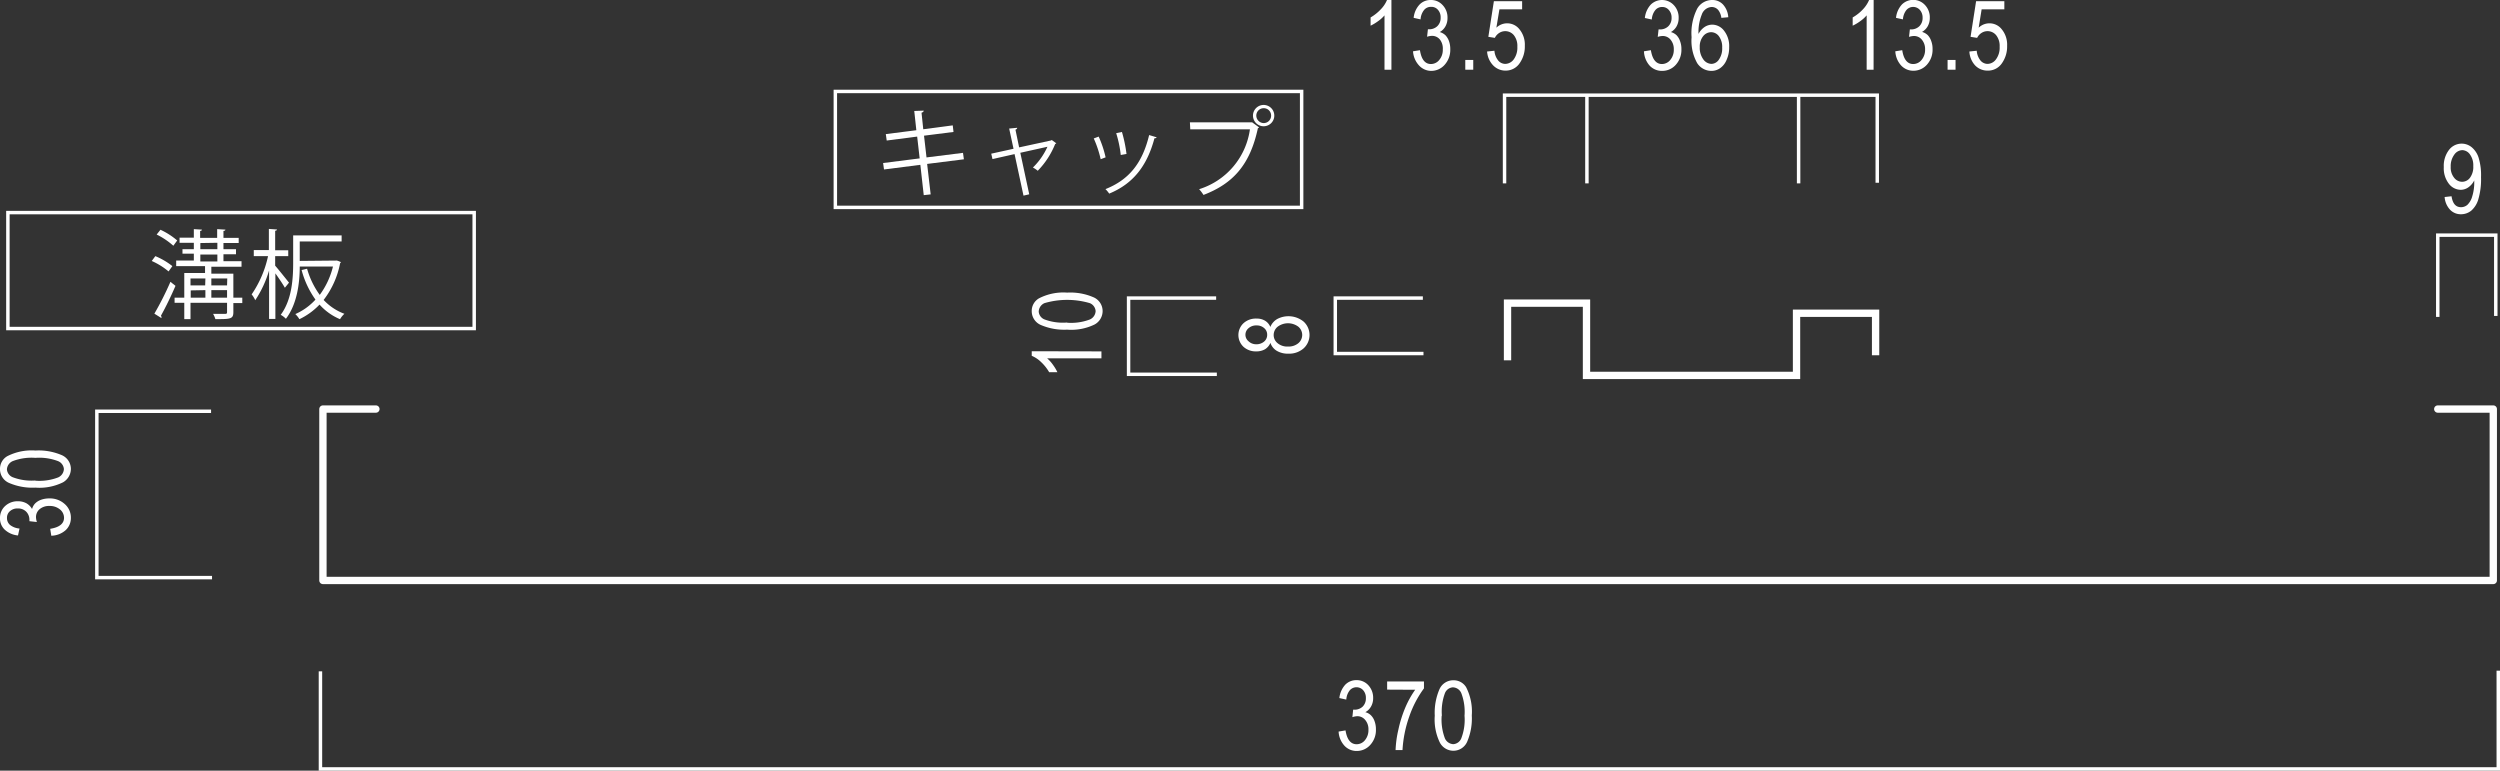 <svg xmlns="http://www.w3.org/2000/svg" viewBox="0 0 361.14 111.33"><rect x="0" y="0" width="361.14" height="111.33" fill="#333333" stroke="none"/><defs><style>.cls-1,.cls-3,.cls-4{fill:none;stroke:#fff;}.cls-1,.cls-4{stroke-miterlimit:10;}.cls-1{stroke-width:0.5px;}.cls-2{fill:#fff;}.cls-3{stroke-linecap:round;stroke-linejoin:round;}.cls-3,.cls-4{stroke-width:1.06px;}</style></defs><g id="レイヤー_2" data-name="レイヤー 2"><g id="レイヤー_1-2" data-name="レイヤー 1"><polyline class="cls-1" points="360.89 96.88 360.89 111.08 46.29 111.08 46.29 96.98"/><path class="cls-2" d="M193.37,105.68l1-.17c.21,1.32.75,2,1.6,2a1.54,1.54,0,0,0,1.2-.58,2.25,2.25,0,0,0,.51-1.52,2.05,2.05,0,0,0-.47-1.41,1.45,1.45,0,0,0-1.14-.54,2.45,2.45,0,0,0-.71.14l.11-1.08h.16a1.69,1.69,0,0,0,1.22-.45,1.66,1.66,0,0,0,.46-1.23,1.63,1.63,0,0,0-.39-1.13,1.29,1.29,0,0,0-1.93,0,2.37,2.37,0,0,0-.51,1.35l-1-.22a3.4,3.4,0,0,1,.86-1.94,2.23,2.23,0,0,1,1.62-.65,2.26,2.26,0,0,1,1.7.73,2.65,2.65,0,0,1,.7,1.86,2.39,2.39,0,0,1-.3,1.21,2.14,2.14,0,0,1-.83.83,1.78,1.78,0,0,1,.81.45,2.19,2.19,0,0,1,.52.84,3.36,3.36,0,0,1,.2,1.18,3.17,3.17,0,0,1-.81,2.25,2.58,2.58,0,0,1-1.95.88,2.37,2.37,0,0,1-1.79-.76A3.25,3.25,0,0,1,193.37,105.68Z"/><path class="cls-2" d="M200.38,99.62V98.44h5.32v1a15.13,15.13,0,0,0-2.1,4,17.47,17.47,0,0,0-1,4.91h-1a15.28,15.28,0,0,1,.4-2.93,17.87,17.87,0,0,1,1-3.2,14,14,0,0,1,1.43-2.58Z"/><path class="cls-2" d="M207.26,103.39a8.57,8.57,0,0,1,.68-3.83,2.17,2.17,0,0,1,2-1.29,2.1,2.1,0,0,1,1.85,1,7.7,7.7,0,0,1,.82,4.07,8.53,8.53,0,0,1-.67,3.81,2.17,2.17,0,0,1-2,1.3,2.22,2.22,0,0,1-1.93-1.15A7.61,7.61,0,0,1,207.26,103.39Zm1,0a7.65,7.65,0,0,0,.47,3.28,1.4,1.4,0,0,0,1.21.83,1.34,1.34,0,0,0,1.15-.84,7.47,7.47,0,0,0,.47-3.27,7.57,7.57,0,0,0-.47-3.27,1.37,1.37,0,0,0-1.22-.83,1.33,1.33,0,0,0-1.14.84A7.61,7.61,0,0,0,208.29,103.38Z"/><polyline class="cls-1" points="30.63 83.44 13.99 83.44 13.99 59.41 30.49 59.41"/><path class="cls-2" d="M7.41,77.39l-.16-1c1.32-.21,2-.74,2-1.6a1.55,1.55,0,0,0-.59-1.2,2.28,2.28,0,0,0-1.52-.5,2.08,2.08,0,0,0-1.41.46,1.47,1.47,0,0,0-.53,1.14,2.44,2.44,0,0,0,.13.72l-1.08-.12,0-.16a1.67,1.67,0,0,0-.46-1.21,1.63,1.63,0,0,0-1.22-.47,1.6,1.6,0,0,0-1.13.39,1.23,1.23,0,0,0-.43,1,1.28,1.28,0,0,0,.45,1,2.55,2.55,0,0,0,1.36.51l-.22,1a3.22,3.22,0,0,1-1.94-.86A2.23,2.23,0,0,1,0,74.8a2.28,2.28,0,0,1,.74-1.7,2.61,2.61,0,0,1,1.86-.69,2.52,2.52,0,0,1,1.21.29,2.18,2.18,0,0,1,.82.83,1.88,1.88,0,0,1,.45-.81,2.31,2.31,0,0,1,.84-.52A3.44,3.44,0,0,1,7.1,72a3.17,3.17,0,0,1,2.26.82,2.58,2.58,0,0,1,.88,2,2.38,2.38,0,0,1-.77,1.78A3.25,3.25,0,0,1,7.41,77.39Z"/><path class="cls-2" d="M5.12,70.44a8.53,8.53,0,0,1-3.82-.68,2.16,2.16,0,0,1-1.3-2A2.1,2.1,0,0,1,1.05,65.9a7.73,7.73,0,0,1,4.07-.82,8.5,8.5,0,0,1,3.81.67,2.18,2.18,0,0,1,1.31,2,2.25,2.25,0,0,1-1.15,1.93A7.67,7.67,0,0,1,5.12,70.44Zm0-1a7.57,7.57,0,0,0,3.27-.47,1.39,1.39,0,0,0,.84-1.21,1.35,1.35,0,0,0-.85-1.15,7.61,7.61,0,0,0-3.26-.47,7.62,7.62,0,0,0-3.28.47A1.39,1.39,0,0,0,1,67.8a1.34,1.34,0,0,0,.84,1.14A7.66,7.66,0,0,0,5.12,69.41Z"/><polyline class="cls-1" points="175.78 54.07 163.03 54.07 163.03 43.06 175.68 43.06"/><path class="cls-2" d="M159.11,50.76v1h-7.85a4.88,4.88,0,0,1,.84.93,6.7,6.7,0,0,1,.65,1.08h-1.19a6.42,6.42,0,0,0-1.17-1.47,4.29,4.29,0,0,0-1.35-.9v-.66Z"/><path class="cls-2" d="M154.16,47.62a8.53,8.53,0,0,1-3.82-.68,2.17,2.17,0,0,1-1.3-2,2.09,2.09,0,0,1,1.06-1.85,7.66,7.66,0,0,1,4.06-.82,8.39,8.39,0,0,1,3.82.68,2.17,2.17,0,0,1,1.3,2,2.22,2.22,0,0,1-1.15,1.92A7.67,7.67,0,0,1,154.16,47.62Zm0-1a7.65,7.65,0,0,0,3.28-.47,1.4,1.4,0,0,0,.83-1.2,1.34,1.34,0,0,0-.84-1.16,11.65,11.65,0,0,0-6.55,0,1.39,1.39,0,0,0-.83,1.22,1.32,1.32,0,0,0,.85,1.14A7.61,7.61,0,0,0,154.16,46.59Z"/><polyline class="cls-1" points="217.34 26.49 217.34 13.75 271.18 13.75 271.18 26.4"/><path class="cls-2" d="M201,10.07h-1V2.22a4.88,4.88,0,0,1-.93.84,6.7,6.7,0,0,1-1.08.65V2.52a6.42,6.42,0,0,0,1.47-1.17,4.29,4.29,0,0,0,.9-1.35H201Z"/><path class="cls-2" d="M204.12,7.41l1-.16q.31,2,1.59,2a1.55,1.55,0,0,0,1.2-.59,2.24,2.24,0,0,0,.51-1.52A2.09,2.09,0,0,0,208,5.71a1.44,1.44,0,0,0-1.14-.53,2.39,2.39,0,0,0-.71.13l.12-1.08.16,0a1.68,1.68,0,0,0,1.21-.46,1.64,1.64,0,0,0,.47-1.22,1.6,1.6,0,0,0-.39-1.13,1.23,1.23,0,0,0-1-.43,1.26,1.26,0,0,0-1,.45,2.4,2.4,0,0,0-.51,1.36l-1-.22a3.28,3.28,0,0,1,.87-1.94A2.2,2.2,0,0,1,206.71,0a2.24,2.24,0,0,1,1.69.74,2.57,2.57,0,0,1,.7,1.86,2.41,2.41,0,0,1-.3,1.21,2.09,2.09,0,0,1-.82.82,2,2,0,0,1,.81.45,2.41,2.41,0,0,1,.52.85,3.34,3.34,0,0,1,.19,1.17,3.21,3.21,0,0,1-.81,2.26,2.58,2.58,0,0,1-1.95.88A2.4,2.4,0,0,1,205,9.47,3.3,3.3,0,0,1,204.12,7.41Z"/><path class="cls-2" d="M211.67,10.07V8.66h1.15v1.41Z"/><path class="cls-2" d="M214.82,7.44l1.06-.11a2.55,2.55,0,0,0,.56,1.43,1.34,1.34,0,0,0,1,.47,1.56,1.56,0,0,0,1.24-.67,2.87,2.87,0,0,0,.51-1.8,2.49,2.49,0,0,0-.5-1.67,1.61,1.61,0,0,0-2.12-.33,1.74,1.74,0,0,0-.63.71L215,5.32l.8-5.15h4.08V1.35H216.6L216.16,4a2.25,2.25,0,0,1,3.35.25,3.5,3.5,0,0,1,.76,2.37,4.17,4.17,0,0,1-.76,2.53,2.41,2.41,0,0,1-2,1.05,2.45,2.45,0,0,1-1.8-.74A3.19,3.19,0,0,1,214.82,7.44Z"/><path class="cls-2" d="M270.65,10.07h-1V2.22a4.88,4.88,0,0,1-.93.84,6.34,6.34,0,0,1-1.09.65V2.52a6.27,6.27,0,0,0,1.48-1.17A4.47,4.47,0,0,0,270,0h.66Z"/><path class="cls-2" d="M273.79,7.41l1-.16q.31,2,1.59,2a1.55,1.55,0,0,0,1.2-.59,2.24,2.24,0,0,0,.51-1.52,2.09,2.09,0,0,0-.47-1.41,1.44,1.44,0,0,0-1.14-.53,2.39,2.39,0,0,0-.71.13l.12-1.08.15,0a1.69,1.69,0,0,0,1.22-.46,1.64,1.64,0,0,0,.47-1.22,1.65,1.65,0,0,0-.39-1.13,1.29,1.29,0,0,0-1.94,0,2.4,2.4,0,0,0-.51,1.36l-1-.22a3.34,3.34,0,0,1,.86-1.94,2.32,2.32,0,0,1,3.32.08,2.57,2.57,0,0,1,.7,1.86,2.41,2.41,0,0,1-.3,1.21,2.15,2.15,0,0,1-.82.82,2,2,0,0,1,.81.45,2.26,2.26,0,0,1,.51.85,3.13,3.13,0,0,1,.2,1.17,3.21,3.21,0,0,1-.81,2.26,2.6,2.6,0,0,1-1.95.88,2.4,2.4,0,0,1-1.79-.77A3.3,3.3,0,0,1,273.79,7.41Z"/><path class="cls-2" d="M281.34,10.07V8.66h1.15v1.41Z"/><path class="cls-2" d="M284.49,7.44l1.06-.11a2.55,2.55,0,0,0,.56,1.43,1.34,1.34,0,0,0,1,.47,1.54,1.54,0,0,0,1.23-.67,2.81,2.81,0,0,0,.52-1.8,2.49,2.49,0,0,0-.5-1.67,1.6,1.6,0,0,0-1.26-.59,1.58,1.58,0,0,0-.86.26,1.74,1.74,0,0,0-.63.71l-.95-.15.8-5.15h4.08V1.35h-3.28L285.83,4a2.25,2.25,0,0,1,3.35.25,3.5,3.5,0,0,1,.76,2.37,4.17,4.17,0,0,1-.76,2.53,2.41,2.41,0,0,1-2.05,1.05,2.45,2.45,0,0,1-1.8-.74A3.19,3.19,0,0,1,284.49,7.44Z"/><path class="cls-2" d="M237.48,7.41l1-.16c.21,1.32.75,2,1.6,2a1.55,1.55,0,0,0,1.2-.59,2.24,2.24,0,0,0,.51-1.52,2.09,2.09,0,0,0-.47-1.41,1.44,1.44,0,0,0-1.14-.53,2.39,2.39,0,0,0-.71.13l.12-1.08.15,0A1.69,1.69,0,0,0,241,3.79a1.64,1.64,0,0,0,.47-1.22,1.61,1.61,0,0,0-.4-1.13,1.21,1.21,0,0,0-.95-.43,1.25,1.25,0,0,0-1,.45,2.4,2.4,0,0,0-.51,1.36l-1-.22a3.34,3.34,0,0,1,.86-1.94,2.32,2.32,0,0,1,3.32.08,2.57,2.57,0,0,1,.7,1.86,2.41,2.41,0,0,1-.3,1.21,2.15,2.15,0,0,1-.82.82,2,2,0,0,1,.81.45,2.26,2.26,0,0,1,.51.85,3.13,3.13,0,0,1,.2,1.17,3.21,3.21,0,0,1-.81,2.26,2.61,2.61,0,0,1-2,.88,2.4,2.4,0,0,1-1.79-.77A3.3,3.3,0,0,1,237.48,7.41Z"/><path class="cls-2" d="M249.66,2.49l-1,.09a2.29,2.29,0,0,0-.42-1.09,1.23,1.23,0,0,0-1-.48,1.6,1.6,0,0,0-1.41,1.1,6.68,6.68,0,0,0-.47,2.79,2.71,2.71,0,0,1,.88-1,2.06,2.06,0,0,1,1.11-.34,2.17,2.17,0,0,1,1.71.89,3.59,3.59,0,0,1,.73,2.37,4.29,4.29,0,0,1-.37,1.82,2.68,2.68,0,0,1-.94,1.21,2.18,2.18,0,0,1-1.26.39,2.44,2.44,0,0,1-2.05-1.12,6.58,6.58,0,0,1-.81-3.74,7.81,7.81,0,0,1,.82-4.15A2.49,2.49,0,0,1,247.32,0a2.1,2.1,0,0,1,1.57.64A3,3,0,0,1,249.66,2.49Zm-4.12,4.33a2.8,2.8,0,0,0,.51,1.75,1.5,1.5,0,0,0,1.19.66,1.34,1.34,0,0,0,1.07-.63,2.78,2.78,0,0,0,.47-1.71,2.59,2.59,0,0,0-.47-1.65,1.41,1.41,0,0,0-1.13-.59,1.49,1.49,0,0,0-1.15.58A2.38,2.38,0,0,0,245.54,6.82Z"/><polyline class="cls-1" points="205.63 51.07 192.89 51.07 192.89 43.06 205.54 43.06"/><path class="cls-2" d="M183.52,49.53a2,2,0,0,1-.78.92,2.45,2.45,0,0,1-1.26.31,2.63,2.63,0,0,1-1.86-.67,2.34,2.34,0,0,1,0-3.39,2.64,2.64,0,0,1,1.89-.68,2.32,2.32,0,0,1,1.22.3,1.9,1.9,0,0,1,.78.91,2.32,2.32,0,0,1,1-1.15,3.47,3.47,0,0,1,3.81.38,2.62,2.62,0,0,1,0,3.86,3.17,3.17,0,0,1-2.22.77,3.12,3.12,0,0,1-1.66-.41A2.12,2.12,0,0,1,183.52,49.53Zm-2.08.2a1.69,1.69,0,0,0,1.17-.39,1.24,1.24,0,0,0,.44-1,1.21,1.21,0,0,0-.43-.94,1.6,1.6,0,0,0-1.11-.39,1.65,1.65,0,0,0-1.15.4,1.23,1.23,0,0,0-.45.95,1.21,1.21,0,0,0,.44.93A1.57,1.57,0,0,0,181.44,49.73Zm4.63.33a2.18,2.18,0,0,0,1.49-.49,1.55,1.55,0,0,0,0-2.37,2.49,2.49,0,0,0-3,0,1.55,1.55,0,0,0-.57,1.2,1.5,1.5,0,0,0,.56,1.17A2.17,2.17,0,0,0,186.07,50.06Z"/><polyline class="cls-1" points="352.15 45.78 352.15 33.97 360.53 33.97 360.53 45.64"/><path class="cls-2" d="M353.14,28.46l1-.11c.16,1.06.61,1.58,1.37,1.58a1.4,1.4,0,0,0,.92-.34,2.69,2.69,0,0,0,.7-1.23,6.69,6.69,0,0,0,.29-2.06v-.24a2.64,2.64,0,0,1-.85,1,1.94,1.94,0,0,1-1.09.36,2.19,2.19,0,0,1-1.73-.88,3.65,3.65,0,0,1-.73-2.41,3.76,3.76,0,0,1,.75-2.47,2.29,2.29,0,0,1,3.27-.4,3.23,3.23,0,0,1,1,1.49,8.6,8.6,0,0,1,.36,2.83,10.34,10.34,0,0,1-.39,3.21A3.47,3.47,0,0,1,357,30.42a2.34,2.34,0,0,1-1.49.53,2.13,2.13,0,0,1-1.57-.64A3,3,0,0,1,353.14,28.46ZM357.28,24a2.67,2.67,0,0,0-.48-1.69,1.4,1.4,0,0,0-1.11-.62,1.46,1.46,0,0,0-1.16.66,2.78,2.78,0,0,0-.51,1.75,2.34,2.34,0,0,0,.49,1.57,1.46,1.46,0,0,0,1.16.59,1.41,1.41,0,0,0,1.14-.59A2.63,2.63,0,0,0,357.28,24Z"/><polyline class="cls-3" points="54.3 59.09 46.65 59.09 46.65 83.85 360.17 83.85 360.17 59.09 352.15 59.09"/><path class="cls-2" d="M22.44,37a10.36,10.36,0,0,1,2.46,1.44l-.55.77a10.16,10.16,0,0,0-2.43-1.51Zm-.14,8.31a44.44,44.44,0,0,0,2.32-4.6l.73.58c-.63,1.48-1.49,3.23-2.1,4.31a.35.35,0,0,1,.07.2.37.37,0,0,1,0,.15Zm.88-12.12a10.41,10.41,0,0,1,2.42,1.55c-.31.41-.43.59-.56.76a10.63,10.63,0,0,0-2.41-1.62ZM35,43v.78H33.71V45.1c0,1-.45,1-2.6,1a3.18,3.18,0,0,0-.33-.76h1.75c.2,0,.27-.05.27-.25V43.74H27.52V46.1h-.9V43.74h-1.4V43h1.4V39.44h3v-1H25.45v-.8H28v-1H26.36V36H28v-.93H25.94v-.74H28V33.1l1.17.07c0,.1-.08.17-.26.19v1h2.46V33.1l1.19.07c0,.1-.08.17-.28.19v1h2.2v.74h-2.2V36h1.81v.73H32.28v1h2.61v.8H30.53v1h3.18V43Zm-5.33-2.77H27.52v1h2.12Zm-2.12,1.72V43h2.12V41.91Zm1.39-6.84V36h2.46v-.93Zm0,1.66v1h2.46v-1Zm3.89,3.46H30.53v1H32.8ZM30.53,43H32.8V41.91H30.53Z"/><path class="cls-2" d="M39.75,38.38c.44.49,1.68,2.06,2,2.45l-.6.74c-.25-.46-.87-1.38-1.37-2.08v6.58h-.91v-7a15.84,15.84,0,0,1-2,4.3,3.35,3.35,0,0,0-.52-.84A15.52,15.52,0,0,0,38.72,37H36.66v-.88h2.18V33.07l1.17.08c0,.1-.08.16-.26.19v2.81h1.89V37H39.75Zm8.75-.74.17,0a2.45,2.45,0,0,1,.57.23.25.25,0,0,1-.11.15,12.51,12.51,0,0,1-2.38,5.31,7.85,7.85,0,0,0,3,2,3.37,3.37,0,0,0-.63.78A8.2,8.2,0,0,1,46.16,44a9.92,9.92,0,0,1-2.91,2.11,3.43,3.43,0,0,0-.59-.74,8.59,8.59,0,0,0,2.91-2.09,13.1,13.1,0,0,1-2-4.27l.79-.19a11.85,11.85,0,0,0,1.83,3.78A11.57,11.57,0,0,0,48.1,38.5H43.3c0,2.34-.37,5.43-2,7.55a3,3,0,0,0-.75-.57c1.64-2.2,1.8-5.28,1.8-7.55V34h7v.88H43.3v2.81Z"/><rect class="cls-1" x="1.14" y="30.71" width="67.36" height="16.75"/><path class="cls-2" d="M133.93,23.68l.51,4.4-1,.11-.49-4.38-5.25.67-.13-.93,5.28-.67-.36-3.15-4.4.57-.13-.93,4.41-.56-.3-2.78,1.37-.05c0,.14-.13.25-.32.3l.25,2.39,4.26-.56.11.95-4.26.54.36,3.14,5.27-.66.13.93Z"/><path class="cls-2" d="M152.59,20.7a.32.32,0,0,1-.16.09,11.88,11.88,0,0,1-2.52,3.88,4.07,4.07,0,0,0-.7-.47,9.79,9.79,0,0,0,2.1-3l-3.92.87,1.29,6-.83.19-1.29-6-3.19.72-.18-.78,3.22-.71-.63-2.92,1.16-.11c0,.11-.07.2-.25.28l.53,2.55,4.61-1,.1-.07Z"/><path class="cls-2" d="M158.71,19.73a15.23,15.23,0,0,1,1,3L159,23a15.72,15.72,0,0,0-1-3Zm8.36.1c0,.12-.17.15-.3.14-1.09,4.09-3.15,6.6-6.54,8a4,4,0,0,0-.54-.65C163,26,165,23.68,166,19.51Zm-5-.77a19.79,19.79,0,0,1,.66,3.18l-.83.15a16.57,16.57,0,0,0-.66-3.15Z"/><path class="cls-2" d="M171.89,17.67h8.9l.09,0,1,.73a.28.28,0,0,1-.17.12c-1.13,5.27-3.57,8-7.86,9.64a5.67,5.67,0,0,0-.63-.83,10.58,10.58,0,0,0,7.34-8.65h-8.62Zm10.67-2.51A1.54,1.54,0,1,1,181,16.7,1.54,1.54,0,0,1,182.56,15.16Zm1.06,1.54a1.06,1.06,0,0,0-1.06-1.07,1.07,1.07,0,0,0-1.08,1.07,1.09,1.09,0,0,0,1.08,1.08A1.07,1.07,0,0,0,183.62,16.7Z"/><rect class="cls-1" x="120.67" y="13.21" width="67.36" height="16.75"/><polyline class="cls-4" points="217.77 52.05 217.77 43.79 229.18 43.79 229.18 54.23 259.52 54.23 259.52 45.25 270.94 45.25 270.94 51.32"/><line class="cls-1" x1="229.24" y1="26.49" x2="229.24" y2="13.75"/><line class="cls-1" x1="259.82" y1="26.49" x2="259.82" y2="13.75"/></g></g></svg>